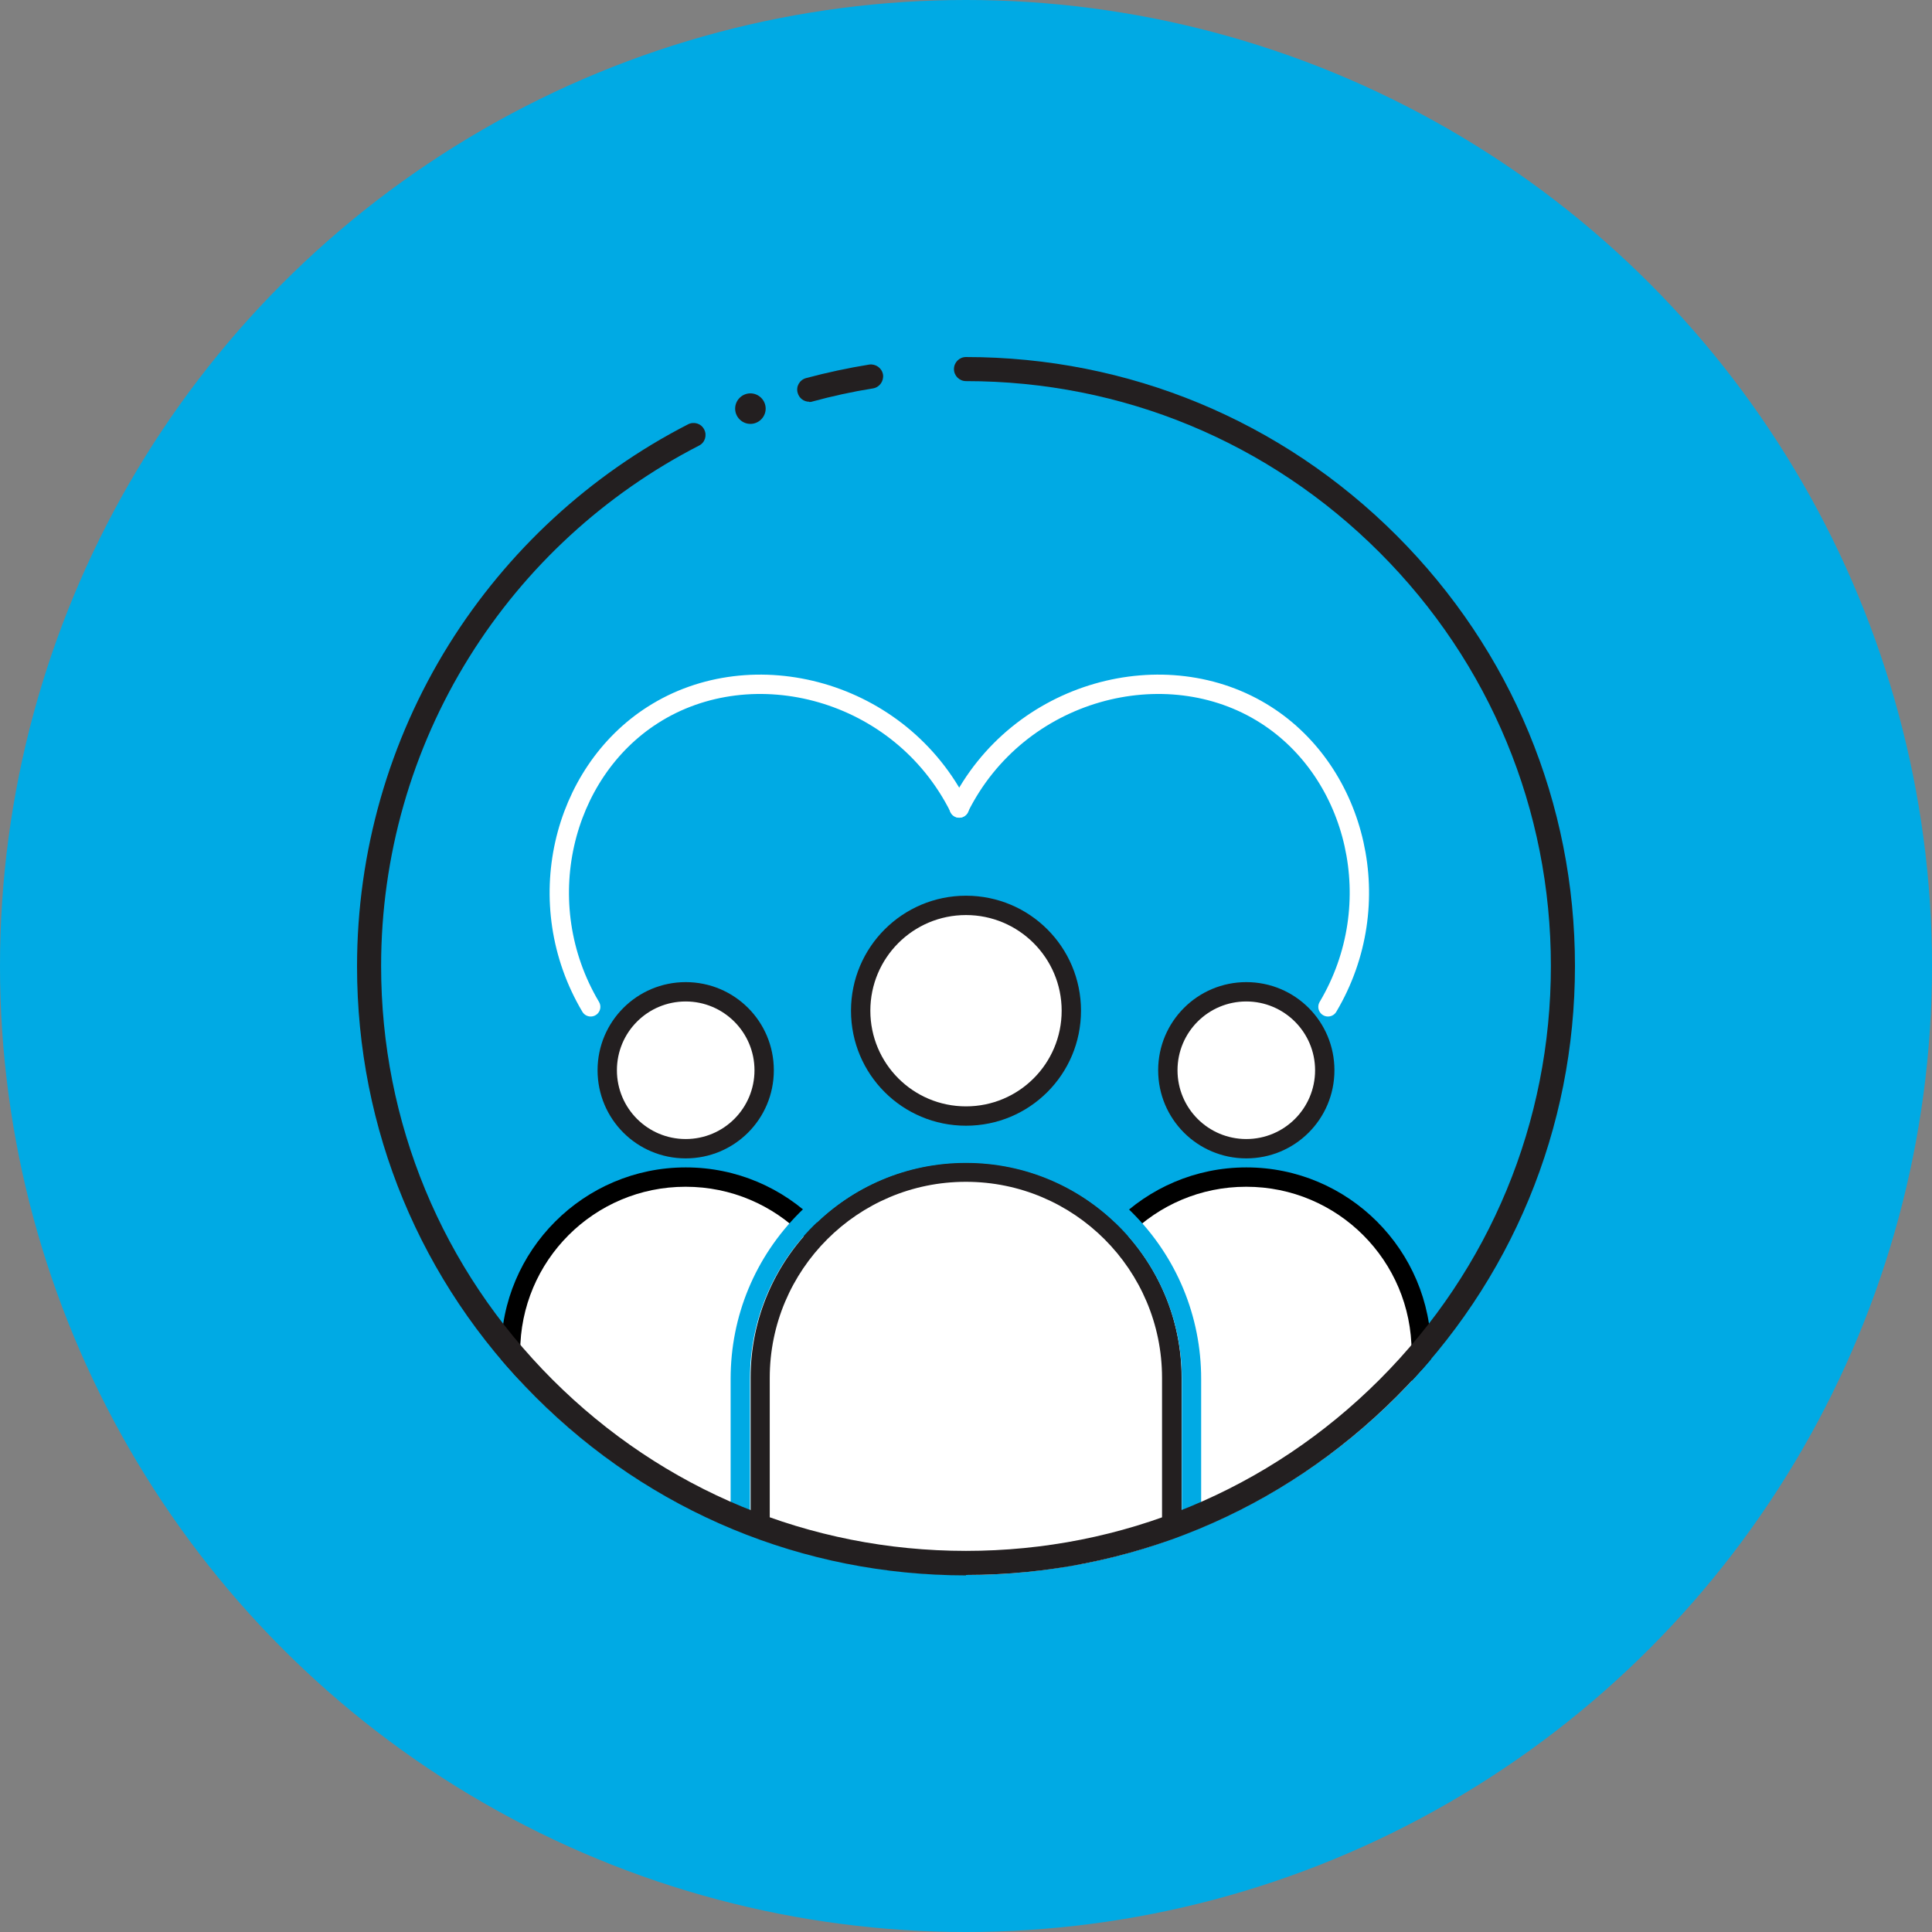 <?xml version="1.0" encoding="UTF-8"?>
<svg xmlns="http://www.w3.org/2000/svg" xmlns:xlink="http://www.w3.org/1999/xlink" id="Layer_1" data-name="Layer 1" version="1.1" viewBox="0 0 898.8 898.8">
  <rect x="0" y="0" width="898.8" height="898.8" fill="#808080" stroke="none"/>
  <defs>
    <style>
      .cls-1, .cls-2 {
        fill: none;
      }

      .cls-1, .cls-3, .cls-4, .cls-5, .cls-6 {
        stroke-width: 0px;
      }

      .cls-7 {
        clip-path: url(#clippath-1);
      }

      .cls-2 {
        stroke: #fff;
        stroke-linecap: round;
        stroke-linejoin: round;
        stroke-width: 9px;
      }

      .cls-3 {
        fill: #000;
      }

      .cls-4, .cls-8 {
        fill: #00aae4;
      }

      .cls-5 {
        fill: #fff;
      }

      .cls-6 {
        fill: #231f20;
      }
    </style>
    <clipPath id="clippath-1">
      <circle class="cls-1" cx="449.4" cy="449.4" r="283.3"></circle>
    </clipPath>
  </defs>
  <circle class="cls-8" cx="449.4" cy="449.4" r="449.4"></circle>
  <g class="cls-7">
    <g>
      <path class="cls-5" d="M579.8,534.3c-20.1,0-36.5-16.4-36.5-36.5s16.4-36.5,36.5-36.5,36.5,16.4,36.5,36.5-16.4,36.5-36.5,36.5Z"></path>
      <path class="cls-6" d="M579.8,465.9c17.6,0,32,14.3,32,32s-14.3,32-32,32-32-14.3-32-32,14.3-32,32-32M579.8,456.9c-22.6,0-41,18.3-41,41s18.3,41,41,41,41-18.3,41-41-18.3-41-41-41h0Z"></path>
    </g>
    <g>
      <path class="cls-5" d="M498.4,851.1v-222.1c0-44.9,36.5-81.4,81.4-81.4s81.4,36.5,81.4,81.4v222.1h-162.9Z"></path>
      <path class="cls-3" d="M579.8,552.1c42.5,0,76.9,34.4,76.9,76.9v217.6h-153.9v-217.6c0-42.5,34.4-76.9,76.9-76.9h0M579.8,543.1c-47.4,0-85.9,38.6-85.9,85.9v226.6h171.9v-226.6c0-47.4-38.6-85.9-85.9-85.9h0Z"></path>
    </g>
    <g>
      <path class="cls-5" d="M319,534.3c-20.1,0-36.5-16.4-36.5-36.5s16.4-36.5,36.5-36.5,36.5,16.4,36.5,36.5-16.4,36.5-36.5,36.5Z"></path>
      <path class="cls-6" d="M319,465.9c17.6,0,32,14.3,32,32s-14.3,32-32,32-32-14.3-32-32,14.3-32,32-32M319,456.9c-22.6,0-41,18.3-41,41s18.3,41,41,41,41-18.3,41-41-18.3-41-41-41h0Z"></path>
    </g>
    <g>
      <path class="cls-5" d="M237.6,851.1v-222.1c0-44.9,36.5-81.4,81.4-81.4s81.4,36.5,81.4,81.4v222.1h-162.9Z"></path>
      <path class="cls-3" d="M319,552.1c42.5,0,76.9,34.4,76.9,76.9v217.6h-153.9v-217.6c0-42.5,34.4-76.9,76.9-76.9h0M319,543.1c-47.4,0-85.9,38.6-85.9,85.9v226.6h171.9v-226.6c0-47.4-38.6-85.9-85.9-85.9h0Z"></path>
    </g>
    <g>
      <path class="cls-5" d="M449.4,519.1c-27,0-49-22-49-49s22-49,49-49,49,22,49,49-22,49-49,49Z"></path>
      <path class="cls-6" d="M449.4,425.7c24.5,0,44.5,19.9,44.5,44.5s-19.9,44.5-44.5,44.5-44.5-19.9-44.5-44.5,19.9-44.5,44.5-44.5M449.4,416.7c-29.5,0-53.5,23.9-53.5,53.5s23.9,53.5,53.5,53.5,53.5-23.9,53.5-53.5-23.9-53.5-53.5-53.5h0Z"></path>
    </g>
    <g>
      <path class="cls-5" d="M353.7,912.1v-271.1c0-52.8,43-95.7,95.7-95.7s95.7,43,95.7,95.7v271.1h-191.5Z"></path>
      <path class="cls-6" d="M449.4,549.8c50.3,0,91.2,40.9,91.2,91.2v266.6h-182.5v-266.6c0-50.3,40.9-91.2,91.2-91.2M449.4,540.8c-55.3,0-100.2,45-100.2,100.2v275.6h200.5v-275.6c0-55.3-45-100.2-100.2-100.2h0Z"></path>
    </g>
    <path class="cls-4" d="M449.4,541c55.5,0,100.4,45,100.4,100.4v283.9h-200.9v-283.9c0-55.5,45-100.4,100.4-100.4h0M449.4,532c-29.2,0-56.7,11.4-77.4,32.1-20.7,20.7-32.1,48.1-32.1,77.4v292.9h218.9v-292.9c0-29.2-11.4-56.7-32.1-77.4-20.7-20.7-48.1-32.1-77.4-32.1h0Z"></path>
    <path class="cls-2" d="M274.8,468.4c-28.5-48-13.4-108.8,28.9-135.8,46.4-29.7,115.1-11.9,142.6,43.3"></path>
    <path class="cls-2" d="M617.8,468.4c28.5-48,13.4-108.8-28.9-135.8-46.4-29.7-115.3-11.9-142.7,43.3"></path>
  </g>
  <g>
    <g>
      <path class="cls-6" d="M376.4,187c.5,0,1,0,1.5-.2,9.2-2.5,18.7-4.6,28.2-6.1,3.1-.5,5.1-3.4,4.7-6.4-.5-3.1-3.4-5.1-6.4-4.7-9.9,1.6-19.7,3.7-29.4,6.3-3,.8-4.8,3.9-3.9,6.9.7,2.5,2.9,4.1,5.4,4.1Z"></path>
      <path class="cls-6" d="M449.4,732.7c75.7,0,146.8-29.5,200.3-83,53.5-53.5,83-124.7,83-200.3,0-75.7-29.5-146.8-83-200.3-53.5-53.5-124.7-83-200.3-83-3.1,0-5.6,2.5-5.6,5.6,0,3.1,2.5,5.6,5.6,5.6,72.7,0,141,28.3,192.4,79.7,51.4,51.4,79.7,119.7,79.7,192.4,0,72.7-28.3,141-79.7,192.4-51.4,51.4-119.7,79.7-192.4,79.7-72.7,0-141-28.3-192.4-79.7-51.4-51.4-79.7-119.7-79.7-192.4,0-51,14.2-100.7,41-143.7,26.1-41.9,63.1-75.9,106.9-98.4,2.8-1.4,3.8-4.8,2.4-7.5-1.4-2.8-4.8-3.8-7.5-2.4-45.6,23.4-84.1,58.9-111.3,102.5-27.9,44.8-42.7,96.6-42.7,149.7,0,75.7,29.5,146.8,83,200.3,53.5,53.5,124.7,83,200.3,83Z"></path>
    </g>
    <path class="cls-6" d="M342,190.1c0,3.9,3.2,7.1,7.1,7.1,3.9,0,7.1-3.2,7.1-7.1,0-3.9-3.2-7.1-7.1-7.1-3.9,0-7.1,3.2-7.1,7.1Z"></path>
  </g>
</svg>
